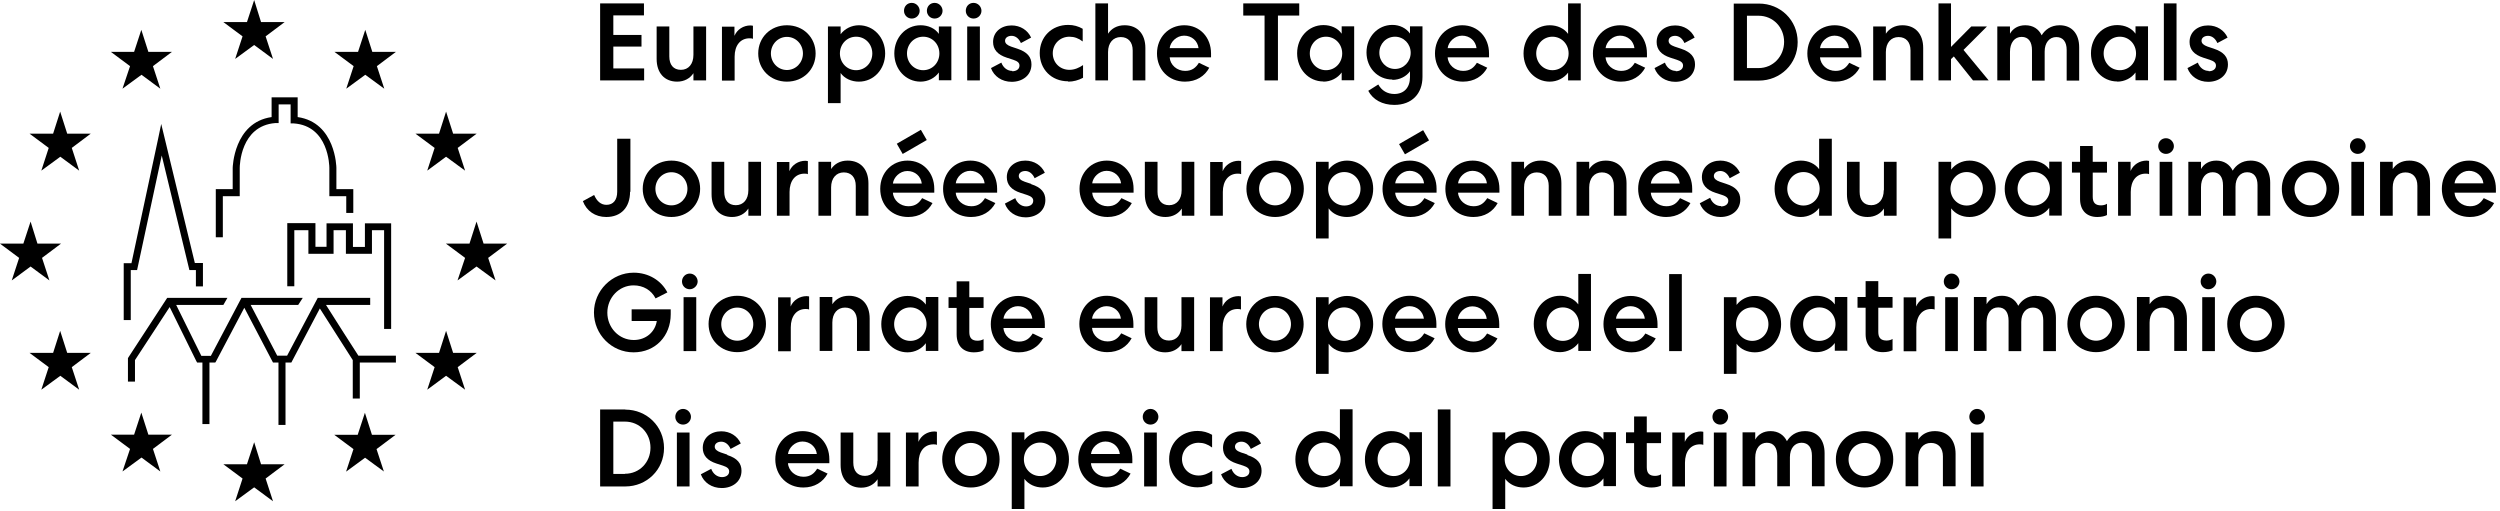 <?xml version="1.0" encoding="UTF-8" standalone="no"?>
<!DOCTYPE svg PUBLIC "-//W3C//DTD SVG 1.1//EN" "http://www.w3.org/Graphics/SVG/1.1/DTD/svg11.dtd">
<svg width="100%" height="100%" viewBox="0 0 142 29" version="1.1" xmlns="http://www.w3.org/2000/svg" xmlns:xlink="http://www.w3.org/1999/xlink" xml:space="preserve" xmlns:serif="http://www.serif.com/" style="fill-rule:evenodd;clip-rule:evenodd;stroke-linejoin:round;stroke-miterlimit:2;">
    <g transform="matrix(1,0,0,1.001,-11.713,-10.998)">
        <g>
            <path d="M16.21,33.1L15.14,32.31L14.06,33.1L14.48,31.82L13.39,31.01L14.73,31.01L15.13,29.76L15.53,31.01L16.87,31.01L15.79,31.82L16.21,33.1ZM27.22,39.43L26.15,38.64L25.07,39.43L25.49,38.14L24.4,37.33L25.74,37.33L26.15,36.08L26.54,37.33L27.88,37.33L26.8,38.14L27.22,39.43ZM33.53,37.75L32.45,36.96L31.37,37.75L31.79,36.47L30.7,35.66L32.03,35.66L32.44,34.41L32.84,35.66L34.18,35.66L33.1,36.47L33.52,37.75L33.53,37.75ZM34.19,31.56L32.15,31.56L32.15,33.6L31.75,33.6L31.75,31.42L29.88,28.49C29.49,29.23 28.26,31.56 28.26,31.56L27.93,31.56L27.93,35.1L27.53,35.1L27.53,31.56L27.22,31.56L25.59,28.45L24,31.46L23.94,31.56L23.61,31.56L23.61,35.05L23.21,35.05L23.21,31.56L22.91,31.56L22.85,31.45L21.35,28.41L19.38,31.42L19.38,32.64L18.98,32.64L18.98,31.31L19.01,31.26L21.15,27.98L21.21,27.89L24.63,27.89L24.4,28.29L21.72,28.29L23.15,31.18L23.69,31.18L25.37,28L25.43,27.89L28.91,27.89L28.65,28.29L25.95,28.29C26.29,28.93 27.37,31.01 27.46,31.17L28.02,31.17C28.13,30.97 29.76,27.89 29.76,27.89L32.74,27.89L32.74,28.29L30.23,28.29C30.59,28.86 31.97,31.03 32.07,31.17L34.2,31.17L34.2,31.57L34.19,31.56ZM30.26,25L30.26,23.66L31.76,23.66L31.76,25L32.44,25L32.44,23.66L33.93,23.66L33.93,29.65L33.53,29.65L33.53,24.05L32.84,24.05L32.84,25.39L31.36,25.39L31.36,24.05L30.66,24.05L30.66,25.39L29.23,25.39L29.23,24.05L28.43,24.05L28.43,27.23L28.03,27.23L28.03,23.65L29.63,23.65L29.63,24.99L30.26,24.99L30.26,25ZM40.52,24.81L39.44,25.62L39.86,26.9L38.78,26.11L37.7,26.9L38.13,25.62L37.04,24.81L38.38,24.81L38.78,23.56L39.18,24.81L40.52,24.81ZM36.65,18.57L37.05,17.32L37.45,18.57L38.79,18.57L37.71,19.38L38.13,20.67L37.05,19.88L35.98,20.67L36.4,19.38L35.31,18.57L36.65,18.57ZM36.65,31.01L37.05,29.76L37.45,31.01L38.79,31.01L37.71,31.82L38.13,33.1L37.05,32.31L35.98,33.1L36.4,31.82L35.31,31.01L36.65,31.01ZM32.05,13.93L32.46,12.68L32.86,13.93L34.2,13.93L33.12,14.74L33.54,16.02L32.46,15.23L31.38,16.02L31.8,14.74L30.71,13.93L32.05,13.93ZM25.74,12.24L26.15,10.99L26.54,12.24L27.88,12.24L26.8,13.05L27.22,14.33L26.15,13.54L25.07,14.33L25.49,13.05L24.4,12.24L25.74,12.24ZM23.97,21.72L24.93,21.72L24.93,20.51C24.93,20.51 24.98,17.94 27.14,17.63L27.14,16.51L28.62,16.51L28.62,17.63C30.78,17.94 30.82,20.48 30.82,20.51L30.82,21.72L31.78,21.72L31.78,23.07L31.38,23.07L31.38,22.12L30.42,22.12L30.42,20.51C30.42,20.41 30.39,18.13 28.4,17.99L28.22,17.99L28.22,16.91L27.54,16.91L27.54,17.97L27.35,17.97C25.36,18.13 25.33,20.41 25.33,20.51L25.33,22.12L24.37,22.12L24.37,24.45L23.97,24.45L23.97,21.72ZM23.24,25.91L23.24,27.24L22.84,27.24L22.84,26.31L22.47,26.31C22.47,26.31 21.22,21.13 20.9,19.81C20.61,21.14 19.5,26.31 19.5,26.31L19.14,26.31L19.14,29.15L18.74,29.15L18.74,25.92L19.18,25.92C19.24,25.62 20.69,18.88 20.69,18.88L20.87,18.02C20.87,18.02 22.71,25.62 22.78,25.91L23.24,25.91ZM19.33,13.93L19.74,12.68L20.14,13.93L21.48,13.93L20.4,14.74L20.82,16.02L19.75,15.23L18.67,16.02L19.1,14.74L18.01,13.93L19.35,13.93L19.33,13.93ZM19.33,35.65L19.74,34.4L20.14,35.65L21.48,35.65L20.4,36.46L20.82,37.74L19.75,36.95L18.67,37.74L19.1,36.46L18.01,35.65L19.35,35.65L19.33,35.65ZM14.73,18.57L15.13,17.32L15.53,18.57L16.87,18.57L15.79,19.38L16.21,20.67L15.14,19.88L14.06,20.67L14.48,19.38L13.39,18.57L14.73,18.57ZM13.04,24.81L13.45,23.56L13.84,24.81L15.18,24.81L14.1,25.62L14.52,26.9L13.45,26.11L12.38,26.9L12.8,25.62L11.71,24.81L13.04,24.81Z" style="fill-rule:nonzero;"/>
            <g>
                <path d="M66.86,35.45C65.92,35.45 65.23,36.15 65.23,37.05C65.23,37.95 65.92,38.65 66.86,38.65C67.8,38.65 68.49,37.95 68.49,37.05C68.49,36.15 67.8,35.45 66.86,35.45ZM66.86,38C66.35,38 65.95,37.58 65.95,37.06C65.95,36.54 66.35,36.12 66.86,36.12C67.37,36.12 67.77,36.54 67.77,37.06C67.77,37.58 67.37,38 66.86,38Z" style="fill-rule:nonzero;"/>
                <path d="M53.01,36.78L52.65,36.66C52.43,36.58 52.31,36.48 52.31,36.33C52.31,36.16 52.47,36.05 52.68,36.05C52.91,36.05 53.1,36.21 53.21,36.46L53.79,36.15C53.6,35.73 53.18,35.46 52.68,35.46C52.1,35.46 51.63,35.82 51.63,36.4C51.63,36.82 51.88,37.12 52.41,37.29L52.78,37.41C53.02,37.49 53.13,37.58 53.13,37.74C53.13,37.95 52.94,38.06 52.72,38.06C52.45,38.06 52.21,37.87 52.11,37.59L51.52,37.9C51.69,38.37 52.14,38.68 52.71,38.68C53.31,38.68 53.83,38.32 53.83,37.7C53.83,37.29 53.6,36.99 53.03,36.81L53.01,36.78Z" style="fill-rule:nonzero;"/>
                <rect x="123.66" y="35.53" width="0.72" height="3.06"/>
                <path d="M124.01,34.19C123.77,34.19 123.57,34.39 123.57,34.64C123.57,34.89 123.77,35.08 124.01,35.08C124.27,35.08 124.46,34.87 124.46,34.64C124.46,34.41 124.27,34.19 124.01,34.19Z" style="fill-rule:nonzero;"/>
                <path d="M117.62,35.45C116.68,35.45 115.99,36.15 115.99,37.05C115.99,37.95 116.68,38.65 117.62,38.65C118.56,38.65 119.25,37.95 119.25,37.05C119.25,36.15 118.56,35.45 117.62,35.45ZM117.62,38C117.11,38 116.71,37.58 116.71,37.06C116.71,36.54 117.11,36.12 117.62,36.12C118.13,36.12 118.53,36.54 118.53,37.06C118.53,37.58 118.13,38 117.62,38Z" style="fill-rule:nonzero;"/>
                <path d="M74.51,35.45C73.62,35.45 72.96,36.14 72.96,37.05C72.96,37.96 73.62,38.65 74.55,38.65C75.19,38.65 75.67,38.34 75.93,37.86L75.34,37.58C75.17,37.85 74.96,38.04 74.56,38.04C74.1,38.04 73.71,37.71 73.68,37.27L76.03,37.27L76.03,37.05C76.03,36.14 75.4,35.45 74.51,35.45ZM73.68,36.75C73.72,36.4 74.07,36.04 74.5,36.04C74.93,36.04 75.27,36.34 75.32,36.75L73.68,36.75Z" style="fill-rule:nonzero;"/>
                <rect x="76.7" y="35.53" width="0.72" height="3.06"/>
                <path d="M47.23,34.22L45.8,34.22L45.8,38.59L47.23,38.59C48.45,38.59 49.43,37.64 49.43,36.41C49.43,35.18 48.45,34.23 47.23,34.23L47.23,34.22ZM47.21,37.88L46.55,37.88L46.55,34.91L47.21,34.91C48.04,34.91 48.66,35.56 48.66,36.39C48.66,37.22 48.04,37.87 47.21,37.87L47.21,37.88Z" style="fill-rule:nonzero;"/>
                <path d="M61.55,37.14C61.55,37.66 61.27,37.99 60.84,37.99C60.41,37.99 60.18,37.7 60.18,37.23L60.18,35.53L59.46,35.53L59.46,37.37C59.46,38.16 59.9,38.66 60.63,38.66C61.05,38.66 61.37,38.47 61.56,38.18L61.56,38.59L62.28,38.59L62.28,35.53L61.56,35.53L61.56,37.14L61.55,37.14Z" style="fill-rule:nonzero;"/>
                <path d="M50.51,34.19C50.27,34.19 50.07,34.39 50.07,34.64C50.07,34.89 50.27,35.08 50.51,35.08C50.77,35.08 50.96,34.87 50.96,34.64C50.96,34.41 50.77,34.19 50.51,34.19Z" style="fill-rule:nonzero;"/>
                <path d="M57.3,35.45C56.41,35.45 55.75,36.14 55.75,37.05C55.75,37.96 56.41,38.65 57.34,38.65C57.98,38.65 58.46,38.34 58.72,37.86L58.13,37.58C57.96,37.85 57.75,38.04 57.35,38.04C56.89,38.04 56.5,37.71 56.47,37.27L58.82,37.27L58.82,37.05C58.82,36.14 58.19,35.45 57.3,35.45ZM56.47,36.75C56.51,36.4 56.86,36.04 57.29,36.04C57.72,36.04 58.06,36.34 58.11,36.75L56.47,36.75Z" style="fill-rule:nonzero;"/>
                <path d="M121.61,35.45C121.18,35.45 120.86,35.64 120.67,35.93L120.67,35.52L119.95,35.52L119.95,38.58L120.67,38.58L120.67,36.97C120.67,36.45 120.96,36.12 121.39,36.12C121.82,36.12 122.07,36.41 122.07,36.88L122.07,38.58L122.79,38.58L122.79,36.74C122.79,35.95 122.35,35.45 121.61,35.45Z" style="fill-rule:nonzero;"/>
                <rect x="50.16" y="35.53" width="0.72" height="3.06"/>
                <path d="M63.88,36.06L63.88,35.53L63.17,35.53L63.17,38.59L63.89,38.59L63.89,37.24C63.89,36.61 64.21,36.2 64.74,36.2C64.83,36.2 64.9,36.21 64.93,36.23L64.93,35.49C64.93,35.49 64.86,35.47 64.79,35.47C64.39,35.47 64.03,35.7 63.88,36.06Z" style="fill-rule:nonzero;"/>
                <path d="M70.94,35.45C70.52,35.45 70.13,35.65 69.9,35.96L69.9,35.52L69.18,35.52L69.18,39.87L69.9,39.87L69.9,38.16C70.13,38.47 70.51,38.65 70.94,38.65C71.78,38.65 72.43,37.95 72.43,37.05C72.43,36.15 71.78,35.45 70.94,35.45ZM70.79,38C70.27,38 69.87,37.58 69.87,37.05C69.87,36.52 70.27,36.1 70.79,36.1C71.31,36.1 71.71,36.52 71.71,37.05C71.71,37.58 71.31,38 70.79,38Z" style="fill-rule:nonzero;"/>
                <path d="M114.23,35.45C113.72,35.45 113.39,35.72 113.21,36.02C113.04,35.67 112.72,35.45 112.28,35.45C111.87,35.45 111.57,35.64 111.41,35.93L111.41,35.52L110.69,35.52L110.69,38.58L111.41,38.58L111.41,36.96C111.41,36.44 111.67,36.11 112.07,36.11C112.47,36.11 112.66,36.4 112.66,36.86L112.66,38.58L113.38,38.58L113.38,36.93C113.38,36.43 113.65,36.11 114.04,36.11C114.43,36.11 114.63,36.39 114.63,36.84L114.63,38.58L115.35,38.58L115.35,36.7C115.35,35.94 114.94,35.45 114.24,35.45L114.23,35.45Z" style="fill-rule:nonzero;"/>
                <path d="M98.25,35.45C97.83,35.45 97.44,35.65 97.21,35.96L97.21,35.52L96.49,35.52L96.49,39.87L97.21,39.87L97.21,38.16C97.44,38.47 97.82,38.65 98.25,38.65C99.09,38.65 99.74,37.95 99.74,37.05C99.74,36.15 99.09,35.45 98.25,35.45ZM98.1,38C97.58,38 97.18,37.58 97.18,37.05C97.18,36.52 97.58,36.1 98.1,36.1C98.62,36.1 99.02,36.52 99.02,37.05C99.02,37.58 98.62,38 98.1,38Z" style="fill-rule:nonzero;"/>
                <path d="M87.82,35.94C87.6,35.63 87.21,35.45 86.78,35.45C85.94,35.45 85.29,36.15 85.29,37.05C85.29,37.95 85.94,38.65 86.78,38.65C87.2,38.65 87.59,38.45 87.82,38.14L87.82,38.58L88.54,38.58L88.54,34.21L87.82,34.21L87.82,35.94ZM86.94,38C86.42,38 86.02,37.58 86.02,37.05C86.02,36.52 86.42,36.1 86.94,36.1C87.46,36.1 87.86,36.52 87.86,37.05C87.86,37.58 87.46,38 86.94,38Z" style="fill-rule:nonzero;"/>
                <path d="M77.06,34.19C76.82,34.19 76.62,34.39 76.62,34.64C76.62,34.89 76.82,35.08 77.06,35.08C77.32,35.08 77.51,34.87 77.51,34.64C77.51,34.41 77.32,34.19 77.06,34.19Z" style="fill-rule:nonzero;"/>
                <path d="M109.42,34.19C109.18,34.19 108.98,34.39 108.98,34.64C108.98,34.89 109.18,35.08 109.42,35.08C109.68,35.08 109.87,34.87 109.87,34.64C109.87,34.41 109.68,34.19 109.42,34.19Z" style="fill-rule:nonzero;"/>
                <path d="M91.77,35.94C91.55,35.62 91.16,35.45 90.73,35.45C89.89,35.45 89.24,36.15 89.24,37.05C89.24,37.95 89.89,38.65 90.73,38.65C91.15,38.65 91.54,38.45 91.77,38.13L91.77,38.57L92.48,38.57L92.48,35.51L91.77,35.51L91.77,35.94ZM90.88,38C90.36,38 89.96,37.58 89.96,37.05C89.96,36.52 90.36,36.1 90.88,36.1C91.4,36.1 91.8,36.52 91.8,37.05C91.8,37.58 91.4,38 90.88,38Z" style="fill-rule:nonzero;"/>
                <rect x="109.06" y="35.53" width="0.72" height="3.06"/>
                <path d="M105.25,34.62L104.53,34.62L104.53,35.52L104.07,35.52L104.07,36.13L104.53,36.13L104.53,37.63C104.53,38.27 104.9,38.65 105.51,38.65C105.76,38.65 105.94,38.6 106.06,38.54L106.06,37.9C105.97,37.96 105.84,37.99 105.72,37.99C105.4,37.99 105.25,37.84 105.25,37.5L105.25,36.13L106.06,36.13L106.06,35.52L105.25,35.52L105.25,34.62Z" style="fill-rule:nonzero;"/>
                <path d="M78.85,37.05C78.85,36.51 79.26,36.11 79.8,36.11C80.07,36.11 80.32,36.2 80.56,36.38L80.56,35.66C80.32,35.52 80.04,35.44 79.74,35.44C78.79,35.44 78.12,36.13 78.12,37.04C78.12,37.95 78.78,38.64 79.73,38.64C80.02,38.64 80.31,38.57 80.57,38.42L80.57,37.7C80.35,37.85 80.09,37.97 79.8,37.97C79.25,37.97 78.85,37.56 78.85,37.03L78.85,37.05Z" style="fill-rule:nonzero;"/>
                <path d="M102.79,35.94C102.57,35.62 102.18,35.45 101.75,35.45C100.91,35.45 100.26,36.15 100.26,37.05C100.26,37.95 100.91,38.65 101.75,38.65C102.17,38.65 102.56,38.45 102.79,38.13L102.79,38.57L103.5,38.57L103.5,35.51L102.79,35.51L102.79,35.94ZM101.9,38C101.38,38 100.98,37.58 100.98,37.05C100.98,36.52 101.38,36.1 101.9,36.1C102.42,36.1 102.82,36.52 102.82,37.05C102.82,37.58 102.42,38 101.9,38Z" style="fill-rule:nonzero;"/>
                <path d="M107.41,36.06L107.41,35.53L106.7,35.53L106.7,38.59L107.42,38.59L107.42,37.24C107.42,36.61 107.74,36.2 108.27,36.2C108.36,36.2 108.43,36.21 108.46,36.23L108.46,35.49C108.46,35.49 108.39,35.47 108.32,35.47C107.92,35.47 107.56,35.7 107.41,36.06Z" style="fill-rule:nonzero;"/>
                <rect x="93.38" y="34.22" width="0.72" height="4.37"/>
                <path d="M82.56,36.78L82.2,36.66C81.97,36.58 81.86,36.48 81.86,36.33C81.86,36.16 82.02,36.05 82.23,36.05C82.46,36.05 82.65,36.21 82.76,36.46L83.34,36.15C83.15,35.73 82.73,35.46 82.23,35.46C81.65,35.46 81.18,35.82 81.18,36.4C81.18,36.82 81.43,37.12 81.96,37.29L82.33,37.41C82.57,37.49 82.68,37.58 82.68,37.74C82.68,37.95 82.49,38.06 82.27,38.06C82,38.06 81.76,37.87 81.66,37.59L81.07,37.9C81.24,38.37 81.69,38.68 82.25,38.68C82.85,38.68 83.37,38.32 83.37,37.7C83.37,37.29 83.14,36.99 82.57,36.81L82.56,36.78Z" style="fill-rule:nonzero;"/>
                <path d="M47.6,29.2L49.02,29.2C48.92,29.83 48.4,30.28 47.71,30.28C46.87,30.28 46.21,29.58 46.21,28.73C46.21,27.88 46.87,27.18 47.7,27.18C48.25,27.18 48.71,27.45 48.95,27.92L49.62,27.58C49.27,26.9 48.55,26.46 47.71,26.46C46.47,26.46 45.45,27.48 45.45,28.72C45.45,29.96 46.45,30.98 47.7,30.98C48.95,30.98 49.81,30.04 49.81,28.82L49.81,28.54L47.59,28.54L47.59,29.19L47.6,29.2Z" style="fill-rule:nonzero;"/>
                <path d="M127.37,27.77C126.86,27.77 126.53,28.04 126.35,28.34C126.18,27.98 125.86,27.77 125.42,27.77C125.01,27.77 124.71,27.96 124.55,28.25L124.55,27.84L123.83,27.84L123.83,30.9L124.55,30.9L124.55,29.28C124.55,28.76 124.81,28.43 125.21,28.43C125.61,28.43 125.8,28.72 125.8,29.19L125.8,30.91L126.52,30.91L126.52,29.26C126.52,28.76 126.79,28.44 127.18,28.44C127.57,28.44 127.77,28.72 127.77,29.17L127.77,30.91L128.49,30.91L128.49,29.03C128.49,28.27 128.08,27.78 127.38,27.78L127.37,27.77Z" style="fill-rule:nonzero;"/>
                <path d="M50.89,26.51C50.65,26.51 50.45,26.71 50.45,26.96C50.45,27.21 50.65,27.4 50.89,27.4C51.13,27.4 51.34,27.19 51.34,26.96C51.34,26.73 51.15,26.51 50.89,26.51Z" style="fill-rule:nonzero;"/>
                <rect x="50.54" y="27.85" width="0.72" height="3.06"/>
                <path d="M130.77,27.77C129.83,27.77 129.14,28.47 129.14,29.37C129.14,30.27 129.83,30.97 130.77,30.97C131.71,30.97 132.4,30.27 132.4,29.37C132.4,28.47 131.71,27.77 130.77,27.77ZM130.77,30.32C130.26,30.32 129.86,29.9 129.86,29.38C129.86,28.86 130.26,28.44 130.77,28.44C131.28,28.44 131.68,28.86 131.68,29.38C131.68,29.9 131.28,30.32 130.77,30.32Z" style="fill-rule:nonzero;"/>
                <path d="M139.85,27.77C138.91,27.77 138.22,28.47 138.22,29.37C138.22,30.27 138.91,30.97 139.85,30.97C140.79,30.97 141.48,30.27 141.48,29.37C141.48,28.47 140.79,27.77 139.85,27.77ZM139.85,30.32C139.34,30.32 138.94,29.9 138.94,29.38C138.94,28.86 139.34,28.44 139.85,28.44C140.36,28.44 140.76,28.86 140.76,29.38C140.76,29.9 140.36,30.32 139.85,30.32Z" style="fill-rule:nonzero;"/>
                <path d="M86.46,27.85L86.46,32.2L87.18,32.2L87.18,30.49C87.4,30.8 87.79,30.98 88.22,30.98C89.06,30.98 89.71,30.28 89.71,29.38C89.71,28.48 89.06,27.78 88.22,27.78C87.8,27.78 87.41,27.98 87.18,28.29L87.18,27.85L86.46,27.85ZM88.06,28.43C88.58,28.43 88.98,28.85 88.98,29.38C88.98,29.91 88.58,30.33 88.06,30.33C87.54,30.33 87.14,29.91 87.14,29.38C87.14,28.85 87.54,28.43 88.06,28.43Z" style="fill-rule:nonzero;"/>
                <path d="M134.75,27.77C134.32,27.77 134,27.96 133.81,28.25L133.81,27.84L133.09,27.84L133.09,30.9L133.81,30.9L133.81,29.29C133.81,28.77 134.1,28.44 134.53,28.44C134.96,28.44 135.21,28.73 135.21,29.2L135.21,30.9L135.93,30.9L135.93,29.06C135.93,28.27 135.49,27.77 134.75,27.77Z" style="fill-rule:nonzero;"/>
                <path d="M105.86,29.38C105.86,28.47 105.23,27.78 104.34,27.78C103.45,27.78 102.79,28.47 102.79,29.38C102.79,30.29 103.45,30.98 104.38,30.98C105.02,30.98 105.5,30.67 105.76,30.19L105.17,29.91C105,30.18 104.79,30.37 104.39,30.37C103.93,30.37 103.54,30.04 103.51,29.6L105.86,29.6L105.86,29.38ZM103.5,29.07C103.54,28.72 103.89,28.36 104.32,28.36C104.75,28.36 105.09,28.66 105.14,29.07L103.5,29.07Z" style="fill-rule:nonzero;"/>
                <path d="M137.15,26.51C136.91,26.51 136.71,26.71 136.71,26.96C136.71,27.21 136.91,27.4 137.15,27.4C137.41,27.4 137.6,27.19 137.6,26.96C137.6,26.73 137.41,26.51 137.15,26.51Z" style="fill-rule:nonzero;"/>
                <rect x="136.8" y="27.85" width="0.72" height="3.06"/>
                <path d="M80.44,27.85L80.44,30.91L81.16,30.91L81.16,29.56C81.16,28.93 81.48,28.52 82.01,28.52C82.1,28.52 82.17,28.53 82.2,28.55L82.2,27.81C82.2,27.81 82.13,27.79 82.06,27.79C81.66,27.79 81.3,28.02 81.15,28.38L81.15,27.86L80.44,27.86L80.44,27.85Z" style="fill-rule:nonzero;"/>
                <path d="M67.58,28.46L67.58,27.85L66.77,27.85L66.77,26.95L66.05,26.95L66.05,27.85L65.59,27.85L65.59,28.46L66.05,28.46L66.05,29.96C66.05,30.6 66.42,30.98 67.03,30.98C67.28,30.98 67.46,30.93 67.58,30.87L67.58,30.23C67.49,30.29 67.36,30.32 67.24,30.32C66.92,30.32 66.77,30.17 66.77,29.83L66.77,28.46L67.58,28.46Z" style="fill-rule:nonzero;"/>
                <path d="M102.08,30.9L102.08,26.53L101.36,26.53L101.36,28.26C101.13,27.95 100.75,27.77 100.32,27.77C99.48,27.77 98.83,28.47 98.83,29.37C98.83,30.27 99.48,30.97 100.32,30.97C100.74,30.97 101.13,30.77 101.36,30.46L101.36,30.9L102.08,30.9ZM100.48,30.33C99.96,30.33 99.56,29.91 99.56,29.38C99.56,28.85 99.96,28.43 100.48,28.43C101,28.43 101.4,28.85 101.4,29.38C101.4,29.91 101,30.33 100.48,30.33Z" style="fill-rule:nonzero;"/>
                <path d="M71.06,29.38C71.06,28.47 70.43,27.78 69.54,27.78C68.65,27.78 67.99,28.47 67.99,29.38C67.99,30.29 68.65,30.98 69.58,30.98C70.22,30.98 70.7,30.67 70.96,30.19L70.37,29.91C70.2,30.18 69.99,30.37 69.59,30.37C69.13,30.37 68.74,30.04 68.71,29.6L71.06,29.6L71.06,29.38ZM68.71,29.07C68.75,28.72 69.1,28.36 69.53,28.36C69.96,28.36 70.3,28.66 70.35,29.07L68.71,29.07Z" style="fill-rule:nonzero;"/>
                <path d="M74.57,27.77C73.68,27.77 73.02,28.46 73.02,29.37C73.02,30.28 73.68,30.97 74.61,30.97C75.25,30.97 75.73,30.66 75.99,30.18L75.4,29.9C75.23,30.17 75.02,30.36 74.62,30.36C74.16,30.36 73.77,30.03 73.74,29.59L76.09,29.59L76.09,29.37C76.09,28.46 75.46,27.77 74.57,27.77ZM73.74,29.07C73.78,28.72 74.13,28.36 74.56,28.36C74.99,28.36 75.33,28.66 75.38,29.07L73.74,29.07Z" style="fill-rule:nonzero;"/>
                <path d="M120.56,29.56C120.56,28.93 120.88,28.52 121.41,28.52C121.5,28.52 121.57,28.53 121.6,28.55L121.6,27.81C121.6,27.81 121.53,27.79 121.46,27.79C121.06,27.79 120.7,28.02 120.55,28.38L120.55,27.86L119.84,27.86L119.84,30.92L120.56,30.92L120.56,29.56Z" style="fill-rule:nonzero;"/>
                <path d="M91.78,27.77C90.89,27.77 90.23,28.46 90.23,29.37C90.23,30.28 90.89,30.97 91.82,30.97C92.46,30.97 92.94,30.66 93.2,30.18L92.61,29.9C92.44,30.17 92.23,30.36 91.83,30.36C91.37,30.36 90.98,30.03 90.95,29.59L93.3,29.59L93.3,29.37C93.3,28.46 92.67,27.77 91.78,27.77ZM90.95,29.07C90.99,28.72 91.34,28.36 91.77,28.36C92.2,28.36 92.54,28.66 92.59,29.07L90.95,29.07Z" style="fill-rule:nonzero;"/>
                <path d="M85.76,29.38C85.76,28.48 85.07,27.78 84.13,27.78C83.19,27.78 82.5,28.48 82.5,29.38C82.5,30.28 83.19,30.98 84.13,30.98C85.07,30.98 85.76,30.28 85.76,29.38ZM84.13,30.32C83.62,30.32 83.22,29.9 83.22,29.38C83.22,28.86 83.62,28.44 84.13,28.44C84.64,28.44 85.04,28.86 85.04,29.38C85.04,29.9 84.64,30.32 84.13,30.32Z" style="fill-rule:nonzero;"/>
                <path d="M60.39,29.2L60.39,30.9L61.11,30.9L61.11,29.06C61.11,28.27 60.67,27.77 59.93,27.77C59.5,27.77 59.18,27.96 58.99,28.25L58.99,27.84L58.27,27.84L58.27,30.9L58.99,30.9L58.99,29.29C58.99,28.77 59.28,28.44 59.71,28.44C60.14,28.44 60.39,28.73 60.39,29.2Z" style="fill-rule:nonzero;"/>
                <path d="M78.82,30.5L78.82,30.91L79.54,30.91L79.54,27.85L78.82,27.85L78.82,29.46C78.82,29.98 78.54,30.31 78.11,30.31C77.68,30.31 77.45,30.02 77.45,29.55L77.45,27.85L76.73,27.85L76.73,29.69C76.73,30.48 77.17,30.98 77.9,30.98C78.32,30.98 78.64,30.79 78.83,30.5L78.82,30.5Z" style="fill-rule:nonzero;"/>
                <path d="M64.3,28.27C64.07,27.95 63.69,27.78 63.26,27.78C62.42,27.78 61.77,28.48 61.77,29.38C61.77,30.28 62.42,30.98 63.26,30.98C63.68,30.98 64.07,30.78 64.3,30.46L64.3,30.9L65.01,30.9L65.01,27.84L64.3,27.84L64.3,28.27ZM63.42,30.33C62.9,30.33 62.5,29.91 62.5,29.38C62.5,28.85 62.9,28.43 63.42,28.43C63.94,28.43 64.34,28.85 64.34,29.38C64.34,29.91 63.94,30.33 63.42,30.33Z" style="fill-rule:nonzero;"/>
                <path d="M96.77,30.19L96.18,29.91C96.01,30.18 95.8,30.37 95.4,30.37C94.94,30.37 94.55,30.04 94.52,29.6L96.87,29.6L96.87,29.38C96.87,28.47 96.24,27.78 95.35,27.78C94.46,27.78 93.8,28.47 93.8,29.38C93.8,30.29 94.46,30.98 95.39,30.98C96.03,30.98 96.51,30.67 96.77,30.19ZM95.34,28.37C95.78,28.37 96.11,28.67 96.16,29.08L94.52,29.08C94.56,28.73 94.91,28.37 95.34,28.37Z" style="fill-rule:nonzero;"/>
                <rect x="106.52" y="26.54" width="0.72" height="4.37"/>
                <path d="M112.88,29.38C112.88,28.47 112.23,27.78 111.39,27.78C110.97,27.78 110.58,27.98 110.35,28.29L110.35,27.85L109.63,27.85L109.63,32.2L110.35,32.2L110.35,30.49C110.57,30.8 110.96,30.98 111.39,30.98C112.23,30.98 112.88,30.28 112.88,29.38ZM110.32,29.38C110.32,28.85 110.72,28.43 111.24,28.43C111.76,28.43 112.16,28.85 112.16,29.38C112.16,29.91 111.76,30.33 111.24,30.33C110.72,30.33 110.32,29.91 110.32,29.38Z" style="fill-rule:nonzero;"/>
                <path d="M117.68,26.94L117.68,27.84L117.22,27.84L117.22,28.45L117.68,28.45L117.68,29.95C117.68,30.59 118.05,30.97 118.66,30.97C118.91,30.97 119.09,30.92 119.21,30.86L119.21,30.22C119.12,30.28 118.99,30.31 118.87,30.31C118.55,30.31 118.4,30.16 118.4,29.82L118.4,28.45L119.21,28.45L119.21,27.84L118.4,27.84L118.4,26.94L117.68,26.94Z" style="fill-rule:nonzero;"/>
                <path d="M122.56,26.51C122.32,26.51 122.12,26.71 122.12,26.96C122.12,27.21 122.32,27.4 122.56,27.4C122.82,27.4 123.01,27.19 123.01,26.96C123.01,26.73 122.82,26.51 122.56,26.51Z" style="fill-rule:nonzero;"/>
                <path d="M53.59,27.77C52.65,27.77 51.96,28.47 51.96,29.37C51.96,30.27 52.65,30.97 53.59,30.97C54.53,30.97 55.22,30.27 55.22,29.37C55.22,28.47 54.53,27.77 53.59,27.77ZM53.59,30.32C53.08,30.32 52.68,29.9 52.68,29.38C52.68,28.86 53.08,28.44 53.59,28.44C54.1,28.44 54.5,28.86 54.5,29.38C54.5,29.9 54.1,30.32 53.59,30.32Z" style="fill-rule:nonzero;"/>
                <path d="M56.63,29.56C56.63,28.93 56.95,28.52 57.48,28.52C57.57,28.52 57.64,28.53 57.67,28.55L57.67,27.81C57.67,27.81 57.6,27.79 57.53,27.79C57.13,27.79 56.77,28.02 56.62,28.38L56.62,27.86L55.91,27.86L55.91,30.92L56.63,30.92L56.63,29.56Z" style="fill-rule:nonzero;"/>
                <rect x="122.2" y="27.85" width="0.72" height="3.06"/>
                <path d="M116.64,30.9L116.64,27.84L115.93,27.84L115.93,28.26C115.7,27.94 115.32,27.77 114.89,27.77C114.05,27.77 113.4,28.47 113.4,29.37C113.4,30.27 114.05,30.97 114.89,30.97C115.31,30.97 115.7,30.77 115.93,30.45L115.93,30.89L116.64,30.89L116.64,30.9ZM115.05,30.33C114.53,30.33 114.13,29.91 114.13,29.38C114.13,28.85 114.53,28.43 115.05,28.43C115.57,28.43 115.97,28.85 115.97,29.38C115.97,29.91 115.57,30.33 115.05,30.33Z" style="fill-rule:nonzero;"/>
                <path d="M133.78,20.87L133.78,20.12C133.78,20.12 133.71,20.1 133.64,20.1C133.24,20.1 132.88,20.33 132.73,20.69L132.73,20.17L132.02,20.17L132.02,23.23L132.74,23.23L132.74,21.88C132.74,21.25 133.06,20.84 133.59,20.84C133.68,20.84 133.75,20.85 133.78,20.87Z" style="fill-rule:nonzero;"/>
                <path d="M84.14,20.1C83.2,20.1 82.51,20.8 82.51,21.7C82.51,22.6 83.2,23.3 84.14,23.3C85.08,23.3 85.77,22.6 85.77,21.7C85.77,20.8 85.08,20.1 84.14,20.1ZM84.14,22.64C83.63,22.64 83.23,22.22 83.23,21.7C83.23,21.18 83.63,20.76 84.14,20.76C84.65,20.76 85.05,21.18 85.05,21.7C85.05,22.22 84.65,22.64 84.14,22.64Z" style="fill-rule:nonzero;"/>
                <path d="M49.85,20.1C48.91,20.1 48.22,20.8 48.22,21.7C48.22,22.6 48.91,23.3 49.85,23.3C50.79,23.3 51.48,22.6 51.48,21.7C51.48,20.8 50.79,20.1 49.85,20.1ZM49.85,22.64C49.34,22.64 48.94,22.22 48.94,21.7C48.94,21.18 49.34,20.76 49.85,20.76C50.36,20.76 50.76,21.18 50.76,21.7C50.76,22.22 50.36,22.64 49.85,22.64Z" style="fill-rule:nonzero;"/>
                <path d="M109.46,22.68C109.19,22.68 108.95,22.49 108.85,22.21L108.26,22.52C108.43,22.99 108.88,23.3 109.44,23.3C110.04,23.3 110.56,22.94 110.56,22.31C110.56,21.9 110.33,21.6 109.76,21.42L109.4,21.3C109.18,21.22 109.06,21.12 109.06,20.97C109.06,20.8 109.22,20.69 109.43,20.69C109.66,20.69 109.85,20.85 109.96,21.1L110.54,20.79C110.35,20.37 109.93,20.1 109.43,20.1C108.85,20.1 108.38,20.46 108.38,21.04C108.38,21.46 108.63,21.76 109.16,21.93L109.53,22.05C109.77,22.13 109.88,22.22 109.88,22.38C109.88,22.59 109.69,22.7 109.47,22.7L109.46,22.68Z" style="fill-rule:nonzero;"/>
                <rect x="145.27" y="20.17" width="0.72" height="3.06"/>
                <path d="M80.45,20.17L80.45,23.23L81.17,23.23L81.17,21.88C81.17,21.25 81.49,20.84 82.02,20.84C82.11,20.84 82.18,20.85 82.21,20.87L82.21,20.13C82.21,20.13 82.14,20.11 82.07,20.11C81.67,20.11 81.31,20.34 81.16,20.7L81.16,20.18L80.45,20.18L80.45,20.17Z" style="fill-rule:nonzero;"/>
                <path d="M101.26,20.17L101.26,23.23L101.98,23.23L101.98,21.62C101.98,21.1 102.27,20.77 102.7,20.77C103.13,20.77 103.38,21.06 103.38,21.53L103.38,23.23L104.1,23.23L104.1,21.39C104.1,20.6 103.66,20.1 102.92,20.1C102.49,20.1 102.17,20.29 101.98,20.58L101.98,20.17L101.26,20.17Z" style="fill-rule:nonzero;"/>
                <path d="M79.55,23.23L79.55,20.17L78.83,20.17L78.83,21.78C78.83,22.3 78.55,22.63 78.12,22.63C77.69,22.63 77.46,22.34 77.46,21.87L77.46,20.17L76.74,20.17L76.74,22.01C76.74,22.8 77.18,23.3 77.91,23.3C78.33,23.3 78.65,23.11 78.84,22.82L78.84,23.23L79.56,23.23L79.55,23.23Z" style="fill-rule:nonzero;"/>
                <path d="M138.69,23.23L138.69,21.58C138.69,21.08 138.96,20.76 139.35,20.76C139.74,20.76 139.94,21.04 139.94,21.49L139.94,23.23L140.66,23.23L140.66,21.35C140.66,20.59 140.25,20.1 139.55,20.1C139.04,20.1 138.71,20.37 138.53,20.67C138.36,20.32 138.04,20.1 137.6,20.1C137.19,20.1 136.89,20.29 136.73,20.58L136.73,20.17L136.01,20.17L136.01,23.23L136.73,23.23L136.73,21.61C136.73,21.09 136.99,20.76 137.39,20.76C137.79,20.76 137.98,21.05 137.98,21.51L137.98,23.23L138.7,23.23L138.69,23.23Z" style="fill-rule:nonzero;"/>
                <path d="M107.73,22.51L107.14,22.23C106.97,22.5 106.76,22.69 106.36,22.69C105.9,22.69 105.51,22.36 105.48,21.92L107.83,21.92L107.83,21.7C107.83,20.79 107.2,20.1 106.31,20.1C105.42,20.1 104.76,20.79 104.76,21.7C104.76,22.61 105.42,23.3 106.35,23.3C106.99,23.3 107.47,22.99 107.73,22.51ZM106.3,20.69C106.74,20.69 107.07,20.99 107.12,21.4L105.48,21.4C105.52,21.05 105.87,20.69 106.3,20.69Z" style="fill-rule:nonzero;"/>
                <path d="M98.28,21.62C98.28,21.1 98.57,20.77 99,20.77C99.43,20.77 99.68,21.06 99.68,21.53L99.68,23.23L100.4,23.23L100.4,21.39C100.4,20.6 99.96,20.1 99.22,20.1C98.79,20.1 98.47,20.29 98.28,20.58L98.28,20.17L97.56,20.17L97.56,23.23L98.28,23.23L98.28,21.62Z" style="fill-rule:nonzero;"/>
                <path d="M93.81,21.7C93.81,22.64 94.47,23.3 95.4,23.3C96.04,23.3 96.52,22.99 96.78,22.51L96.19,22.23C96.01,22.5 95.81,22.69 95.41,22.69C94.95,22.69 94.56,22.36 94.53,21.92L96.88,21.92L96.88,21.7C96.88,20.79 96.25,20.1 95.36,20.1C94.47,20.1 93.81,20.79 93.81,21.7ZM96.17,21.39L94.53,21.39C94.57,21.04 94.92,20.68 95.35,20.68C95.78,20.68 96.12,20.98 96.17,21.39Z" style="fill-rule:nonzero;"/>
                <path d="M87.18,20.61L87.18,20.17L86.46,20.17L86.46,24.52L87.18,24.52L87.18,22.81C87.4,23.12 87.79,23.3 88.22,23.3C89.06,23.3 89.71,22.6 89.71,21.7C89.71,20.8 89.06,20.1 88.22,20.1C87.8,20.1 87.41,20.3 87.18,20.61ZM88.99,21.7C88.99,22.23 88.59,22.65 88.07,22.65C87.55,22.65 87.15,22.23 87.15,21.7C87.15,21.17 87.55,20.75 88.07,20.75C88.59,20.75 88.99,21.17 88.99,21.7Z" style="fill-rule:nonzero;"/>
                <path d="M142.95,20.1C142.01,20.1 141.32,20.8 141.32,21.7C141.32,22.6 142.01,23.3 142.95,23.3C143.89,23.3 144.58,22.6 144.58,21.7C144.58,20.8 143.89,20.1 142.95,20.1ZM142.95,22.64C142.44,22.64 142.04,22.22 142.04,21.7C142.04,21.18 142.44,20.76 142.95,20.76C143.46,20.76 143.86,21.18 143.86,21.7C143.86,22.22 143.46,22.64 142.95,22.64Z" style="fill-rule:nonzero;"/>
                <path d="M91.79,20.1C90.9,20.1 90.24,20.79 90.24,21.7C90.24,22.61 90.9,23.3 91.83,23.3C92.47,23.3 92.95,22.99 93.21,22.51L92.62,22.23C92.45,22.5 92.24,22.69 91.84,22.69C91.38,22.69 90.99,22.36 90.96,21.92L93.31,21.92L93.31,21.7C93.31,20.79 92.68,20.1 91.79,20.1ZM90.96,21.39C91,21.04 91.35,20.68 91.78,20.68C92.21,20.68 92.55,20.98 92.6,21.39L90.96,21.39Z" style="fill-rule:nonzero;"/>
                <path d="M74.58,20.1C73.69,20.1 73.03,20.79 73.03,21.7C73.03,22.61 73.69,23.3 74.62,23.3C75.26,23.3 75.74,22.99 76,22.51L75.41,22.23C75.24,22.5 75.03,22.69 74.63,22.69C74.17,22.69 73.78,22.36 73.75,21.92L76.1,21.92L76.1,21.7C76.1,20.79 75.47,20.1 74.58,20.1ZM73.75,21.39C73.79,21.04 74.14,20.68 74.57,20.68C75,20.68 75.34,20.98 75.39,21.39L73.75,21.39Z" style="fill-rule:nonzero;"/>
                <path d="M118.71,21.78C118.71,22.3 118.43,22.63 118,22.63C117.57,22.63 117.34,22.34 117.34,21.87L117.34,20.17L116.62,20.17L116.62,22.01C116.62,22.8 117.06,23.3 117.79,23.3C118.21,23.3 118.53,23.11 118.72,22.82L118.72,23.23L119.44,23.23L119.44,20.17L118.72,20.17L118.72,21.78L118.71,21.78Z" style="fill-rule:nonzero;"/>
                <path d="M58.92,21.62C58.92,21.1 59.21,20.77 59.64,20.77C60.07,20.77 60.32,21.06 60.32,21.53L60.32,23.23L61.04,23.23L61.04,21.39C61.04,20.6 60.6,20.1 59.86,20.1C59.43,20.1 59.11,20.29 58.92,20.58L58.92,20.17L58.2,20.17L58.2,23.23L58.92,23.23L58.92,21.62Z" style="fill-rule:nonzero;"/>
                <path d="M129.4,20.78L129.86,20.78L129.86,22.28C129.86,22.92 130.23,23.3 130.84,23.3C131.09,23.3 131.27,23.25 131.39,23.19L131.39,22.55C131.3,22.61 131.17,22.64 131.05,22.64C130.73,22.64 130.58,22.49 130.58,22.15L130.58,20.78L131.39,20.78L131.39,20.17L130.58,20.17L130.58,19.27L129.86,19.27L129.86,20.17L129.4,20.17L129.4,20.78Z" style="fill-rule:nonzero;"/>
                <path d="M53.29,23.3C53.71,23.3 54.03,23.11 54.22,22.82L54.22,23.23L54.94,23.23L54.94,20.17L54.22,20.17L54.22,21.78C54.22,22.3 53.94,22.63 53.51,22.63C53.08,22.63 52.85,22.34 52.85,21.87L52.85,20.17L52.13,20.17L52.13,22.01C52.13,22.8 52.57,23.3 53.3,23.3L53.29,23.3Z" style="fill-rule:nonzero;"/>
                <path d="M61.71,21.7C61.71,22.64 62.37,23.3 63.3,23.3C63.94,23.3 64.42,22.99 64.68,22.51L64.09,22.23C63.92,22.5 63.71,22.69 63.31,22.69C62.85,22.69 62.46,22.36 62.43,21.92L64.78,21.92L64.78,21.7C64.78,20.79 64.15,20.1 63.26,20.1C62.37,20.1 61.71,20.79 61.71,21.7ZM63.25,20.69C63.69,20.69 64.02,20.99 64.07,21.4L62.43,21.4C62.47,21.05 62.82,20.69 63.25,20.69Z" style="fill-rule:nonzero;"/>
                <path d="M153.48,21.7C153.48,20.79 152.85,20.1 151.96,20.1C151.07,20.1 150.41,20.79 150.41,21.7C150.41,22.61 151.07,23.3 152,23.3C152.64,23.3 153.12,22.99 153.38,22.51L152.79,22.23C152.62,22.5 152.41,22.69 152.01,22.69C151.55,22.69 151.16,22.36 151.13,21.92L153.48,21.92L153.48,21.7ZM151.13,21.39C151.17,21.04 151.52,20.68 151.95,20.68C152.38,20.68 152.72,20.98 152.77,21.39L151.13,21.39Z" style="fill-rule:nonzero;"/>
                <rect x="134.38" y="20.17" width="0.72" height="3.06"/>
                <path d="M47.52,21.87L47.52,18.86L46.77,18.86L46.77,21.87C46.77,22.33 46.55,22.61 46.16,22.61C45.84,22.61 45.61,22.4 45.46,22.05L44.82,22.4C45.03,22.96 45.52,23.3 46.15,23.3C46.99,23.3 47.5,22.75 47.5,21.87L47.52,21.87Z" style="fill-rule:nonzero;"/>
                <path d="M55.84,20.17L55.84,23.23L56.56,23.23L56.56,21.88C56.56,21.25 56.88,20.84 57.41,20.84C57.5,20.84 57.57,20.85 57.6,20.87L57.6,20.13C57.6,20.13 57.53,20.11 57.46,20.11C57.06,20.11 56.7,20.34 56.55,20.7L56.55,20.18L55.84,20.18L55.84,20.17Z" style="fill-rule:nonzero;"/>
                <path d="M134.74,19.72C135,19.72 135.19,19.51 135.19,19.28C135.19,19.05 135,18.83 134.74,18.83C134.48,18.83 134.3,19.03 134.3,19.28C134.3,19.53 134.5,19.72 134.74,19.72Z" style="fill-rule:nonzero;"/>
                <path d="M128.11,20.59C127.88,20.27 127.5,20.1 127.07,20.1C126.23,20.1 125.58,20.8 125.58,21.7C125.58,22.6 126.23,23.3 127.07,23.3C127.49,23.3 127.88,23.1 128.11,22.78L128.11,23.22L128.82,23.22L128.82,20.16L128.11,20.16L128.11,20.59ZM127.23,22.65C126.71,22.65 126.31,22.23 126.31,21.7C126.31,21.17 126.71,20.75 127.23,20.75C127.75,20.75 128.15,21.17 128.15,21.7C128.15,22.23 127.75,22.65 127.23,22.65Z" style="fill-rule:nonzero;"/>
                <path d="M121.82,20.17L121.82,24.52L122.54,24.52L122.54,22.81C122.77,23.12 123.15,23.3 123.58,23.3C124.42,23.3 125.07,22.6 125.07,21.7C125.07,20.8 124.42,20.1 123.58,20.1C123.16,20.1 122.77,20.3 122.54,20.61L122.54,20.17L121.82,20.17ZM123.42,20.75C123.94,20.75 124.34,21.17 124.34,21.7C124.34,22.23 123.94,22.65 123.42,22.65C122.9,22.65 122.5,22.23 122.5,21.7C122.5,21.17 122.9,20.75 123.42,20.75Z" style="fill-rule:nonzero;"/>
                <path d="M148.56,20.1C148.13,20.1 147.81,20.29 147.62,20.58L147.62,20.17L146.9,20.17L146.9,23.23L147.62,23.23L147.62,21.62C147.62,21.1 147.91,20.77 148.34,20.77C148.77,20.77 149.02,21.06 149.02,21.53L149.02,23.23L149.74,23.23L149.74,21.39C149.74,20.6 149.3,20.1 148.56,20.1Z" style="fill-rule:nonzero;"/>
                <path d="M112.51,21.7C112.51,22.61 113.16,23.3 114,23.3C114.42,23.3 114.81,23.1 115.04,22.79L115.04,23.23L115.76,23.23L115.76,18.86L115.04,18.86L115.04,20.59C114.82,20.28 114.43,20.1 114,20.1C113.16,20.1 112.51,20.8 112.51,21.7ZM114.15,20.75C114.67,20.75 115.07,21.17 115.07,21.7C115.07,22.23 114.67,22.65 114.15,22.65C113.63,22.65 113.23,22.23 113.23,21.7C113.23,21.17 113.63,20.75 114.15,20.75Z" style="fill-rule:nonzero;"/>
                <path d="M65.28,21.7C65.28,22.64 65.94,23.3 66.87,23.3C67.51,23.3 67.99,22.99 68.25,22.51L67.66,22.23C67.49,22.5 67.28,22.69 66.88,22.69C66.42,22.69 66.03,22.36 66,21.92L68.35,21.92L68.35,21.7C68.35,20.79 67.72,20.1 66.83,20.1C65.94,20.1 65.28,20.79 65.28,21.7ZM67.64,21.39L66,21.39C66.04,21.04 66.39,20.68 66.82,20.68C67.25,20.68 67.59,20.98 67.64,21.39Z" style="fill-rule:nonzero;"/>
                <path d="M145.63,18.83C145.39,18.83 145.19,19.03 145.19,19.28C145.19,19.53 145.39,19.72 145.63,19.72C145.89,19.72 146.08,19.51 146.08,19.28C146.08,19.05 145.89,18.83 145.63,18.83Z" style="fill-rule:nonzero;"/>
                <path d="M70.28,21.42L69.92,21.3C69.69,21.22 69.58,21.12 69.58,20.97C69.58,20.8 69.74,20.69 69.95,20.69C70.18,20.69 70.37,20.85 70.48,21.1L71.06,20.79C70.87,20.37 70.45,20.1 69.95,20.1C69.37,20.1 68.9,20.46 68.9,21.04C68.9,21.46 69.15,21.76 69.68,21.93L70.05,22.05C70.29,22.13 70.4,22.22 70.4,22.38C70.4,22.59 70.21,22.7 69.99,22.7C69.72,22.7 69.48,22.51 69.38,22.23L68.79,22.54C68.96,23.01 69.41,23.32 69.97,23.32C70.57,23.32 71.09,22.96 71.09,22.33C71.09,21.92 70.86,21.62 70.29,21.44L70.28,21.42Z" style="fill-rule:nonzero;"/>
                <path d="M122.53,14.34L122.69,14.19L123.78,15.55L124.67,15.55L123.24,13.82L124.57,12.49L123.68,12.49L122.53,13.65L122.53,11.18L121.82,11.18L121.82,15.55L122.53,15.55L122.53,14.34Z" style="fill-rule:nonzero;"/>
                <path d="M113.82,13.37C113.82,12.13 112.84,11.19 111.62,11.19L110.19,11.19L110.19,15.56L111.62,15.56C112.84,15.56 113.82,14.61 113.82,13.38L113.82,13.37ZM110.94,14.85L110.94,11.88L111.6,11.88C112.43,11.88 113.05,12.54 113.05,13.36C113.05,14.18 112.43,14.85 111.6,14.85L110.94,14.85Z" style="fill-rule:nonzero;"/>
                <rect x="134.62" y="11.18" width="0.72" height="4.37"/>
                <path d="M115.96,15.62C116.6,15.62 117.08,15.31 117.34,14.83L116.75,14.55C116.58,14.82 116.37,15.01 115.97,15.01C115.51,15.01 115.12,14.68 115.09,14.24L117.44,14.24L117.44,14.02C117.44,13.11 116.81,12.42 115.92,12.42C115.03,12.42 114.37,13.11 114.37,14.02C114.37,14.93 115.03,15.62 115.96,15.62ZM115.91,13.01C116.35,13.01 116.68,13.31 116.73,13.72L115.09,13.72C115.13,13.37 115.48,13.01 115.91,13.01Z" style="fill-rule:nonzero;"/>
                <path d="M131.97,15.62C132.39,15.62 132.78,15.42 133.01,15.1L133.01,15.54L133.72,15.54L133.72,12.48L133.01,12.48L133.01,12.9C132.79,12.58 132.4,12.41 131.97,12.41C131.13,12.41 130.48,13.11 130.48,14.01C130.48,14.91 131.13,15.61 131.97,15.61L131.97,15.62ZM132.12,13.07C132.64,13.07 133.04,13.49 133.04,14.02C133.04,14.55 132.64,14.97 132.12,14.97C131.6,14.97 131.2,14.55 131.2,14.02C131.2,13.49 131.6,13.07 132.12,13.07Z" style="fill-rule:nonzero;"/>
                <path d="M103.78,15.62C104.42,15.62 104.9,15.31 105.16,14.83L104.57,14.55C104.4,14.82 104.19,15.01 103.79,15.01C103.33,15.01 102.94,14.68 102.91,14.24L105.26,14.24L105.26,14.02C105.26,13.11 104.63,12.42 103.74,12.42C102.85,12.42 102.19,13.11 102.19,14.02C102.19,14.93 102.85,15.62 103.78,15.62ZM103.73,13.01C104.17,13.01 104.5,13.31 104.55,13.72L102.91,13.72C102.95,13.37 103.3,13.01 103.73,13.01Z" style="fill-rule:nonzero;"/>
                <path d="M106.89,15.01C106.62,15.01 106.38,14.82 106.28,14.54L105.69,14.85C105.86,15.32 106.31,15.63 106.87,15.63C107.47,15.63 107.99,15.27 107.99,14.64C107.99,14.23 107.76,13.94 107.19,13.75L106.83,13.63C106.6,13.55 106.49,13.45 106.49,13.3C106.49,13.13 106.65,13.02 106.86,13.02C107.09,13.02 107.28,13.18 107.39,13.43L107.97,13.12C107.78,12.7 107.36,12.43 106.86,12.43C106.28,12.43 105.81,12.79 105.81,13.37C105.81,13.79 106.06,14.09 106.59,14.26L106.96,14.38C107.2,14.46 107.31,14.55 107.31,14.71C107.31,14.92 107.12,15.03 106.9,15.03L106.89,15.01Z" style="fill-rule:nonzero;"/>
                <rect x="66.65" y="12.49" width="0.72" height="3.06"/>
                <path d="M129.81,15.55L129.81,13.67C129.81,12.91 129.4,12.42 128.7,12.42C128.19,12.42 127.86,12.69 127.68,12.99C127.51,12.63 127.19,12.42 126.75,12.42C126.34,12.42 126.04,12.61 125.88,12.9L125.88,12.49L125.16,12.49L125.16,15.55L125.88,15.55L125.88,13.93C125.88,13.41 126.14,13.08 126.54,13.08C126.94,13.08 127.13,13.37 127.13,13.84L127.13,15.56L127.85,15.56L127.85,13.91C127.85,13.41 128.12,13.09 128.51,13.09C128.9,13.09 129.1,13.37 129.1,13.82L129.1,15.56L129.82,15.56L129.81,15.55Z" style="fill-rule:nonzero;"/>
                <path d="M67.01,12.04C67.27,12.04 67.46,11.83 67.46,11.6C67.46,11.37 67.27,11.15 67.01,11.15C66.75,11.15 66.57,11.35 66.57,11.6C66.57,11.85 66.77,12.04 67.01,12.04Z" style="fill-rule:nonzero;"/>
                <path d="M65.75,15.55L65.75,12.49L65.04,12.49L65.04,12.91C64.82,12.59 64.43,12.42 64,12.42C63.16,12.42 62.51,13.12 62.51,14.02C62.51,14.92 63.16,15.62 64,15.62C64.42,15.62 64.81,15.42 65.04,15.1L65.04,15.54L65.75,15.54L65.75,15.55ZM64.15,14.97C63.63,14.97 63.23,14.55 63.23,14.02C63.23,13.49 63.63,13.07 64.15,13.07C64.67,13.07 65.07,13.49 65.07,14.02C65.07,14.55 64.67,14.97 64.15,14.97Z" style="fill-rule:nonzero;"/>
                <path d="M69.2,15.01C68.93,15.01 68.69,14.82 68.59,14.54L68,14.85C68.17,15.32 68.62,15.63 69.18,15.63C69.78,15.63 70.3,15.27 70.3,14.64C70.3,14.23 70.07,13.94 69.5,13.75L69.14,13.63C68.92,13.55 68.8,13.45 68.8,13.3C68.8,13.13 68.96,13.02 69.17,13.02C69.4,13.02 69.59,13.18 69.7,13.43L70.28,13.12C70.09,12.7 69.67,12.43 69.17,12.43C68.59,12.43 68.12,12.79 68.12,13.37C68.12,13.79 68.37,14.09 68.9,14.26L69.27,14.38C69.51,14.46 69.62,14.55 69.62,14.71C69.62,14.92 69.43,15.03 69.21,15.03L69.2,15.01Z" style="fill-rule:nonzero;"/>
                <path d="M99.74,15.62C100.16,15.62 100.55,15.42 100.78,15.11L100.78,15.55L101.5,15.55L101.5,11.18L100.78,11.18L100.78,12.91C100.56,12.6 100.17,12.42 99.74,12.42C98.9,12.42 98.25,13.12 98.25,14.02C98.25,14.92 98.9,15.62 99.74,15.62ZM99.89,13.07C100.41,13.07 100.81,13.49 100.81,14.02C100.81,14.55 100.41,14.97 99.89,14.97C99.37,14.97 98.97,14.55 98.97,14.02C98.97,13.49 99.37,13.07 99.89,13.07Z" style="fill-rule:nonzero;"/>
                <path d="M50.17,15.62C50.59,15.62 50.91,15.43 51.1,15.14L51.1,15.55L51.82,15.55L51.82,12.49L51.1,12.49L51.1,14.1C51.1,14.62 50.82,14.95 50.39,14.95C49.96,14.95 49.73,14.66 49.73,14.19L49.73,12.49L49.01,12.49L49.01,14.33C49.01,15.12 49.45,15.62 50.18,15.62L50.17,15.62Z" style="fill-rule:nonzero;"/>
                <path d="M53.44,14.2C53.44,13.57 53.76,13.16 54.29,13.16C54.38,13.16 54.45,13.17 54.48,13.19L54.48,12.45C54.48,12.45 54.41,12.43 54.34,12.43C53.94,12.43 53.58,12.66 53.43,13.02L53.43,12.5L52.72,12.5L52.72,15.56L53.44,15.56L53.44,14.2Z" style="fill-rule:nonzero;"/>
                <path d="M72.39,15.62C72.68,15.62 72.97,15.54 73.23,15.4L73.23,14.68C73.01,14.83 72.75,14.95 72.46,14.95C71.91,14.95 71.51,14.54 71.51,14.01C71.51,13.48 71.92,13.07 72.46,13.07C72.73,13.07 72.98,13.16 73.21,13.34L73.21,12.62C72.97,12.48 72.69,12.4 72.39,12.4C71.44,12.4 70.77,13.09 70.77,14C70.77,14.91 71.43,15.6 72.38,15.6L72.39,15.62Z" style="fill-rule:nonzero;"/>
                <path d="M59.46,15.13C59.68,15.44 60.07,15.62 60.5,15.62C61.34,15.62 61.99,14.92 61.99,14.02C61.99,13.12 61.34,12.42 60.5,12.42C60.08,12.42 59.69,12.62 59.46,12.93L59.46,12.49L58.74,12.49L58.74,16.84L59.46,16.84L59.46,15.13ZM60.34,13.07C60.86,13.07 61.26,13.49 61.26,14.02C61.26,14.55 60.86,14.97 60.34,14.97C59.82,14.97 59.42,14.55 59.42,14.02C59.42,13.49 59.82,13.07 60.34,13.07Z" style="fill-rule:nonzero;"/>
                <path d="M79.02,15.62C79.66,15.62 80.14,15.31 80.4,14.83L79.81,14.55C79.64,14.82 79.43,15.01 79.03,15.01C78.57,15.01 78.18,14.68 78.15,14.24L80.5,14.24L80.5,14.02C80.5,13.11 79.87,12.42 78.98,12.42C78.09,12.42 77.43,13.11 77.43,14.02C77.43,14.93 78.09,15.62 79.02,15.62ZM78.97,13.01C79.41,13.01 79.74,13.31 79.79,13.72L78.15,13.72C78.19,13.37 78.54,13.01 78.97,13.01Z" style="fill-rule:nonzero;"/>
                <path d="M137.16,15.01C136.89,15.01 136.65,14.82 136.55,14.54L135.96,14.85C136.13,15.32 136.58,15.63 137.14,15.63C137.74,15.63 138.26,15.27 138.26,14.64C138.26,14.23 138.03,13.94 137.46,13.75L137.1,13.63C136.88,13.55 136.76,13.45 136.76,13.3C136.76,13.13 136.92,13.02 137.13,13.02C137.36,13.02 137.55,13.18 137.66,13.43L138.24,13.12C138.05,12.7 137.63,12.43 137.13,12.43C136.55,12.43 136.08,12.79 136.08,13.37C136.08,13.79 136.33,14.09 136.86,14.26L137.23,14.38C137.47,14.46 137.58,14.55 137.58,14.71C137.58,14.92 137.39,15.03 137.17,15.03L137.16,15.01Z" style="fill-rule:nonzero;"/>
                <path d="M58.04,14.02C58.04,13.12 57.35,12.42 56.41,12.42C55.47,12.42 54.78,13.12 54.78,14.02C54.78,14.92 55.47,15.62 56.41,15.62C57.35,15.62 58.04,14.92 58.04,14.02ZM55.5,14.02C55.5,13.5 55.9,13.08 56.41,13.08C56.92,13.08 57.32,13.5 57.32,14.02C57.32,14.54 56.92,14.96 56.41,14.96C55.9,14.96 55.5,14.54 55.5,14.02Z" style="fill-rule:nonzero;"/>
                <path d="M90.8,15.52C91.22,15.52 91.6,15.32 91.8,15.03L91.8,15.37C91.8,15.96 91.46,16.32 90.91,16.32C90.52,16.32 90.19,16.13 90,15.78L89.43,16.14C89.69,16.64 90.23,16.94 90.91,16.94C91.91,16.94 92.51,16.3 92.51,15.35L92.51,12.48L91.8,12.48L91.8,12.89C91.59,12.59 91.22,12.4 90.8,12.4C89.97,12.4 89.33,13.08 89.33,13.96C89.33,14.84 89.97,15.5 90.8,15.5L90.8,15.52ZM90.95,13.07C91.45,13.07 91.84,13.48 91.84,13.98C91.84,14.48 91.45,14.9 90.95,14.9C90.45,14.9 90.06,14.49 90.06,13.98C90.06,13.47 90.45,13.07 90.95,13.07Z" style="fill-rule:nonzero;"/>
                <path d="M94.81,15.62C95.45,15.62 95.93,15.31 96.19,14.83L95.6,14.55C95.43,14.82 95.22,15.01 94.82,15.01C94.36,15.01 93.97,14.68 93.94,14.24L96.29,14.24L96.29,14.02C96.29,13.11 95.66,12.42 94.77,12.42C93.88,12.42 93.22,13.11 93.22,14.02C93.22,14.93 93.88,15.62 94.81,15.62ZM94.76,13.01C95.2,13.01 95.53,13.31 95.58,13.72L93.94,13.72C93.98,13.37 94.33,13.01 94.76,13.01Z" style="fill-rule:nonzero;"/>
                <path d="M48.3,14.87L46.55,14.87L46.55,13.63L48.15,13.63L48.15,12.97L46.55,12.97L46.55,11.86L48.29,11.86L48.29,11.18L45.8,11.18L45.8,15.55L48.3,15.55L48.3,14.87Z" style="fill-rule:nonzero;"/>
                <path d="M120.23,13.85L120.23,15.55L120.95,15.55L120.95,13.71C120.95,12.92 120.51,12.42 119.77,12.42C119.34,12.42 119.02,12.61 118.83,12.9L118.83,12.49L118.11,12.49L118.11,15.55L118.83,15.55L118.83,13.94C118.83,13.42 119.12,13.09 119.55,13.09C119.98,13.09 120.23,13.38 120.23,13.85Z" style="fill-rule:nonzero;"/>
                <path d="M74.65,13.94C74.65,13.42 74.94,13.09 75.37,13.09C75.8,13.09 76.05,13.38 76.05,13.85L76.05,15.55L76.77,15.55L76.77,13.71C76.77,12.92 76.33,12.42 75.59,12.42C75.16,12.42 74.84,12.61 74.65,12.9L74.65,11.18L73.93,11.18L73.93,15.55L74.65,15.55L74.65,13.94Z" style="fill-rule:nonzero;"/>
                <path d="M83.54,15.55L84.3,15.55L84.3,11.87L85.51,11.87L85.51,11.18L82.33,11.18L82.33,11.87L83.54,11.87L83.54,15.55Z" style="fill-rule:nonzero;"/>
                <path d="M86.88,15.62C87.3,15.62 87.69,15.42 87.92,15.1L87.92,15.54L88.63,15.54L88.63,12.48L87.92,12.48L87.92,12.9C87.7,12.58 87.31,12.41 86.88,12.41C86.04,12.41 85.39,13.11 85.39,14.01C85.39,14.91 86.04,15.61 86.88,15.61L86.88,15.62ZM87.03,13.07C87.55,13.07 87.95,13.49 87.95,14.02C87.95,14.55 87.55,14.97 87.03,14.97C86.51,14.97 86.11,14.55 86.11,14.02C86.11,13.49 86.51,13.07 87.03,13.07Z" style="fill-rule:nonzero;"/>
                <path d="M64.8,12.04C65.06,12.04 65.25,11.83 65.25,11.6C65.25,11.37 65.06,11.15 64.8,11.15C64.54,11.15 64.36,11.35 64.36,11.6C64.36,11.85 64.56,12.04 64.8,12.04Z" style="fill-rule:nonzero;"/>
                <path d="M63.5,12.04C63.76,12.04 63.95,11.83 63.95,11.6C63.95,11.37 63.76,11.15 63.5,11.15C63.24,11.15 63.06,11.35 63.06,11.6C63.06,11.85 63.26,12.04 63.5,12.04Z" style="fill-rule:nonzero;"/>
                <g transform="matrix(0.866,-0.5,0.5,0.866,-1.02,34.3)">
                    <rect x="62.72" y="18.71" width="1.58" height="0.67"/>
                </g>
                <g transform="matrix(0.866,-0.5,0.5,0.866,2.81,48.58)">
                    <rect x="91.24" y="18.71" width="1.58" height="0.67"/>
                </g>
            </g>
        </g>
    </g>
</svg>
